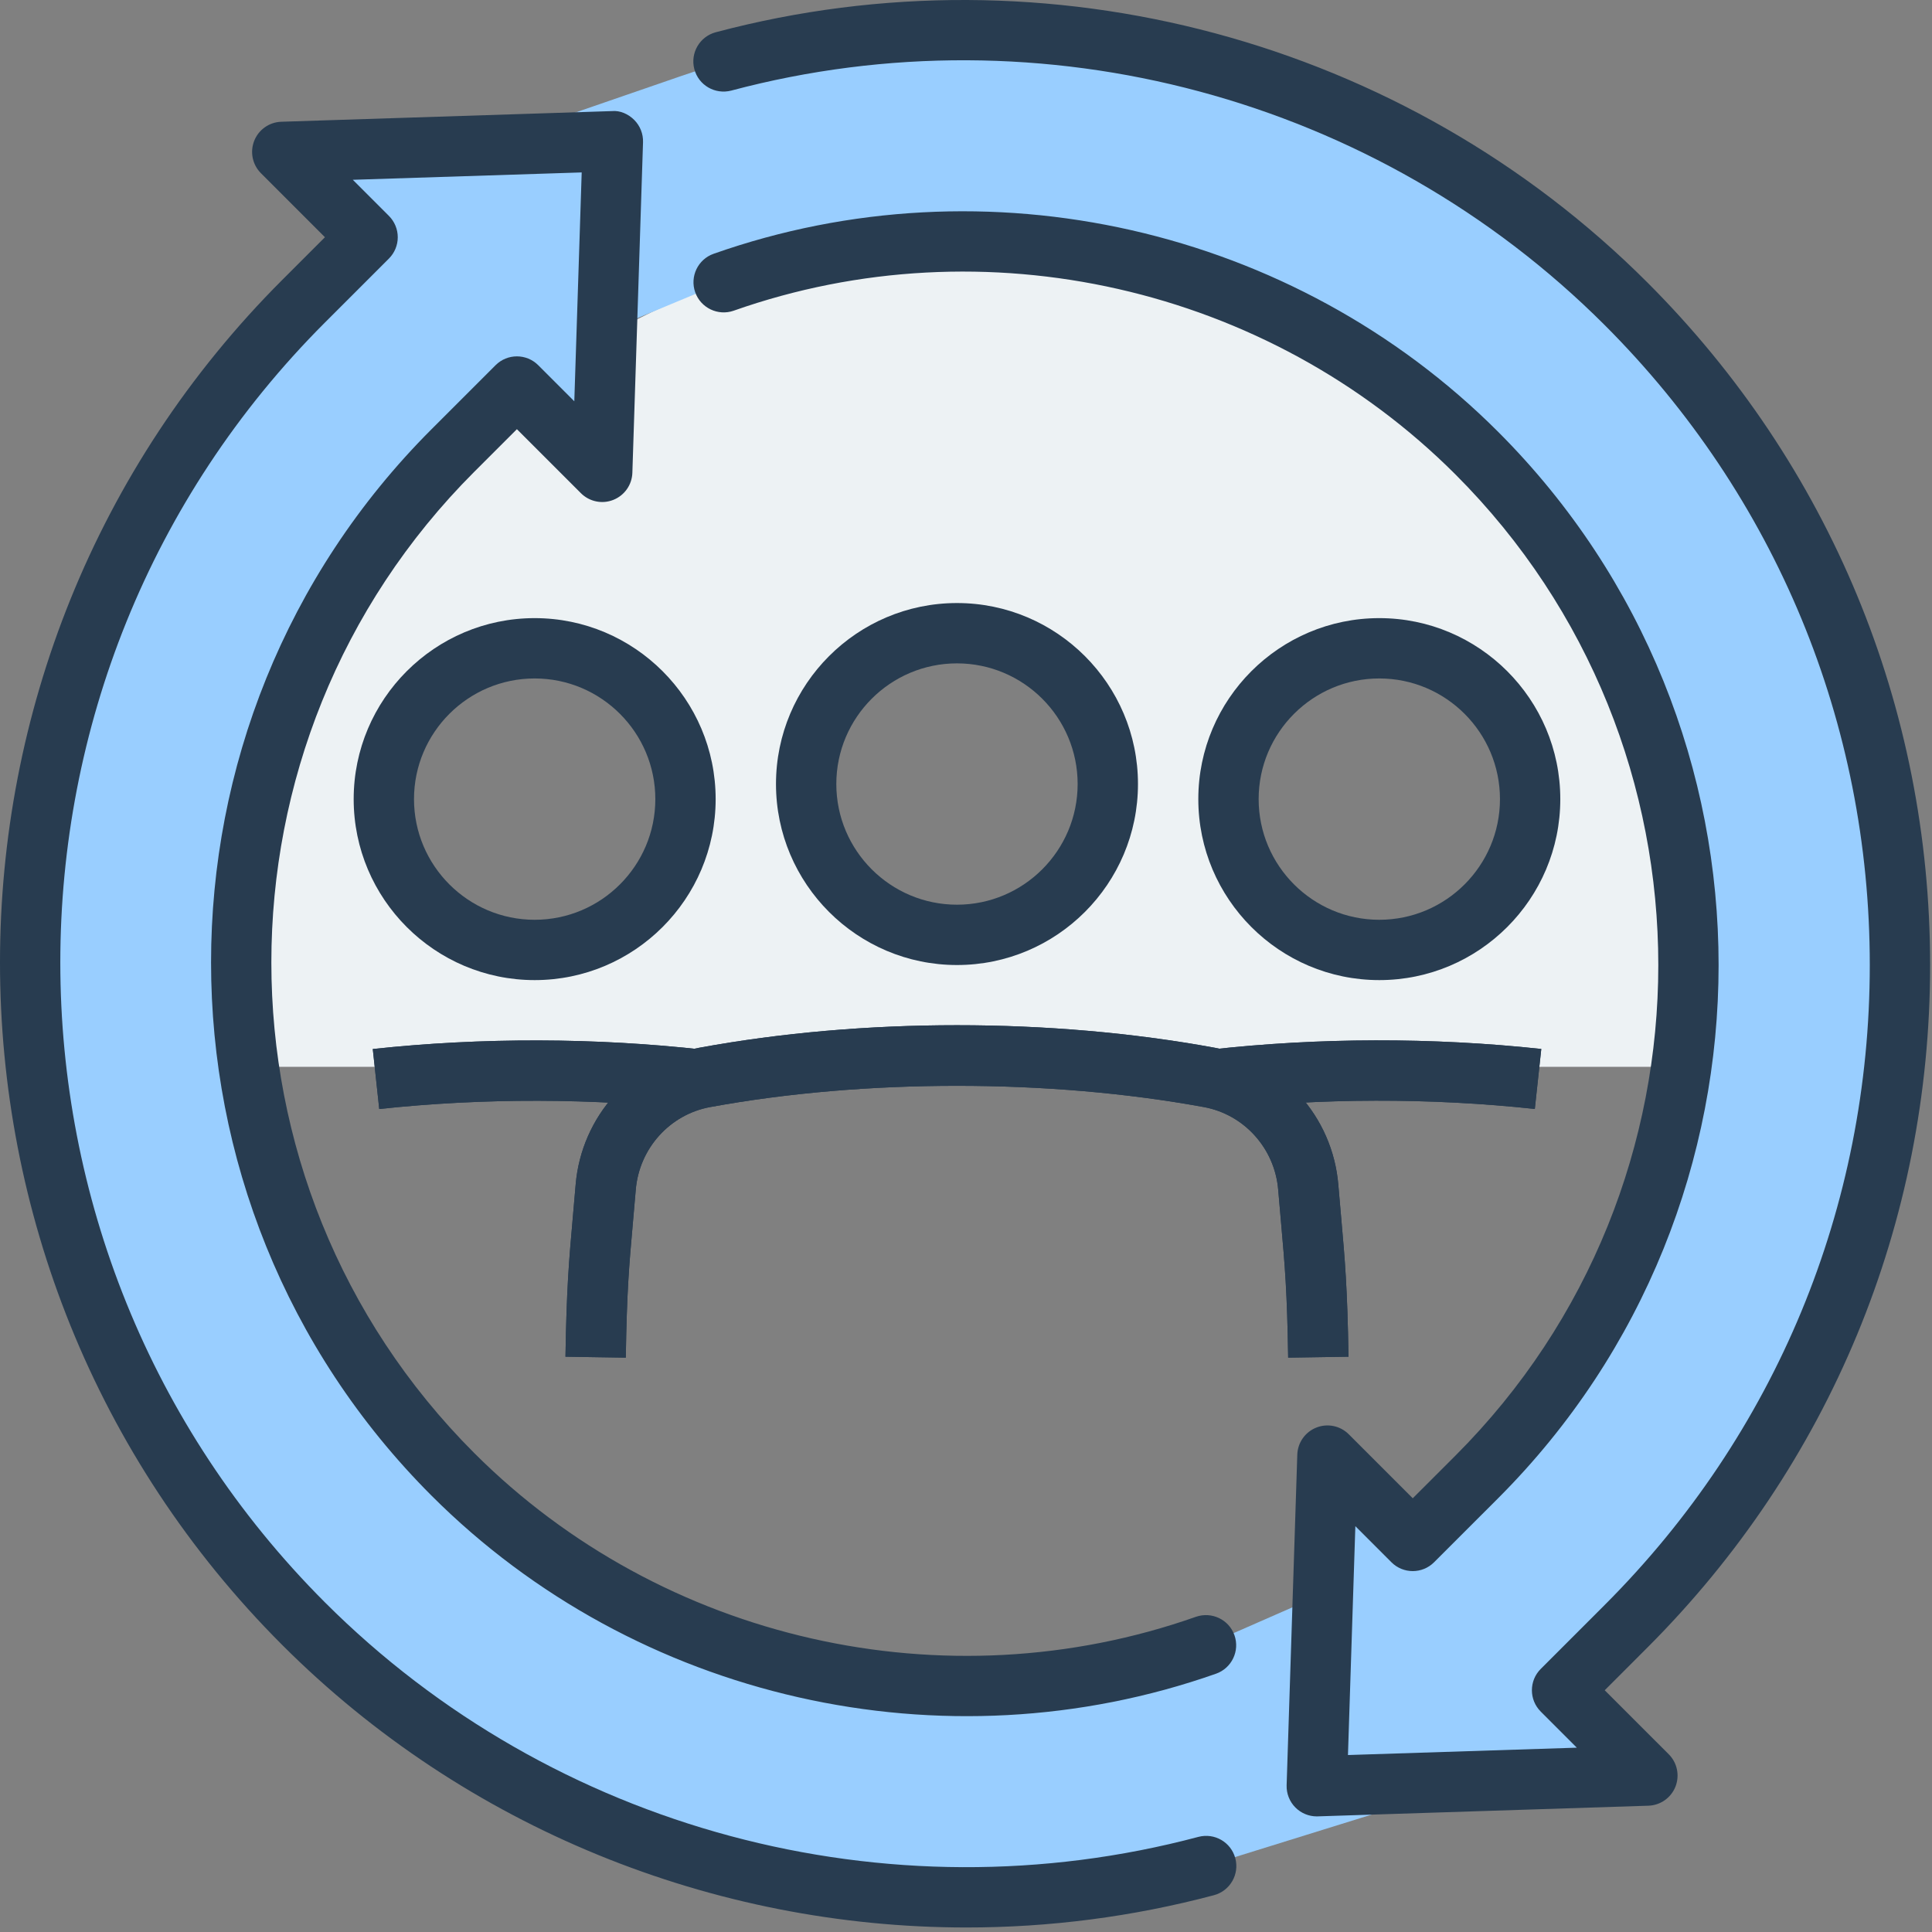 <?xml version="1.0" encoding="UTF-8" standalone="no"?>
<!DOCTYPE svg PUBLIC "-//W3C//DTD SVG 1.1//EN" "http://www.w3.org/Graphics/SVG/1.1/DTD/svg11.dtd">
<svg width="100%" height="100%" viewBox="0 0 95 95" version="1.1" xmlns="http://www.w3.org/2000/svg" xmlns:xlink="http://www.w3.org/1999/xlink" xml:space="preserve" xmlns:serif="http://www.serif.com/" style="fill-rule:evenodd;clip-rule:evenodd;stroke-linejoin:round;stroke-miterlimit:2;">
    <rect x="0" y="0" width="95" height="95" fill="#808080" stroke="none"/>
    <g transform="matrix(1,0,0,1,-5247.5,-745.023)">
        <g transform="matrix(1,0,0,1,1919.31,-3.84)">
            <g transform="matrix(0.204,0,0,0.204,3328.19,748.863)">
                <g id="Layer-1" serif:id="Layer 1">
                    <g transform="matrix(1,0,0,1,128.876,158.99)">
                        <path d="M0,-2.727C20.078,-2.727 36.354,13.55 36.354,33.628C36.354,53.707 20.078,69.983 0,69.983C-20.079,69.983 -36.355,53.707 -36.355,33.628C-36.355,13.55 -20.079,-2.727 0,-2.727M101.793,-6.363C121.872,-6.363 138.148,9.915 138.148,29.993C138.148,50.071 121.872,66.347 101.793,66.347C81.715,66.347 65.438,50.071 65.438,29.993C65.438,9.915 81.715,-6.363 101.793,-6.363M203.589,-2.727C223.667,-2.727 239.944,13.55 239.944,33.628C239.944,53.707 223.667,69.983 203.589,69.983C183.511,69.983 167.235,53.707 167.235,33.628C167.235,13.55 183.511,-2.727 203.589,-2.727M276.437,98.158C277.566,90.136 278.189,81.952 278.189,73.619C278.189,-22.757 200.061,-100.885 103.686,-100.885C7.31,-100.885 -70.818,-22.757 -70.818,73.619C-70.818,81.952 -70.195,90.136 -69.066,98.158L276.437,98.158Z" style="fill:rgb(237,242,244);fill-rule:nonzero;"/>
                    </g>
                    <g transform="matrix(1,0,0,1,340.53,96.357)">
                        <path d="M0,275.067L-20.565,254.503L-21.692,289.427L-22.08,288.033L-49.837,300.207C-111.215,321.838 -182.272,308.108 -231.361,259.02C-299.509,190.873 -299.509,80.382 -231.361,12.235L-215.937,-3.19L-195.372,17.377L-194.147,-20.563L-192.494,-17.348L-166.1,-28.329C-105.073,-49.835 -34.477,-36.385 14.58,12.02C83.375,79.901 80.62,194.448 12.28,262.788L0,275.067ZM35.99,311.057L48.27,298.778C135.971,211.075 140.099,67.921 53.573,-20.943C-0.825,-76.81 -76.899,-98.358 -148.016,-85.582C-157.816,-83.824 -167.425,-81.109 -176.837,-77.863L-216.579,-64.155L-215.259,-61.59L-272.492,-59.744L-251.927,-39.179L-267.351,-23.754C-355.375,64.269 -355.375,206.985 -267.351,295.009C-208.409,353.951 -124.944,373.425 -49.799,353.431L-7.538,340.294L-9.359,333.75L56.555,331.624L35.99,311.057Z" style="fill:rgb(153,206,255);fill-rule:nonzero;"/>
                    </g>
                    <g transform="matrix(1,0,0,1,310.497,245.304)">
                        <path d="M0,81.94C-0.249,65.928 -0.795,59.765 -1.7,49.562L-2.403,41.467C-3.23,31.512 -10.601,23.325 -20.322,21.543C-57.593,14.712 -102.078,14.712 -139.327,21.543C-149.051,23.325 -156.422,31.519 -157.252,41.467L-157.956,49.562C-158.861,59.765 -159.408,65.928 -159.656,81.94L-174.198,81.713C-173.939,65.169 -173.342,58.445 -172.44,48.277L-171.745,40.26C-170.367,23.772 -158.115,10.196 -141.947,7.243C-102.475,0 -57.188,0 -17.702,7.243C-1.537,10.196 10.715,23.78 12.089,40.26L12.785,48.277C13.687,58.445 14.283,65.169 14.542,81.713L0,81.94Z" style="fill:rgb(40,60,80);fill-rule:nonzero;"/>
                    </g>
                    <g transform="matrix(0.184,-0.983,-0.983,-0.184,145.403,222.739)">
                        <path d="M-39.819,-30.503C-41.648,-5.391 -46.463,20.664 -53.743,44.866L-39.819,49.056C-32.231,23.861 -27.219,-3.287 -25.309,-29.446L-39.819,-30.503Z" style="fill:rgb(40,60,80);fill-rule:nonzero;"/>
                    </g>
                    <g transform="matrix(-0.112,-0.994,-0.994,0.112,344.544,295.824)">
                        <path d="M33.905,47.751L48.454,47.751C48.449,21.52 45.413,-5.927 39.683,-31.598L25.492,-28.43C31,-3.767 33.912,22.576 33.905,47.751" style="fill:rgb(40,60,80);fill-rule:nonzero;"/>
                    </g>
                    <g transform="matrix(1,0,0,1,232.966,26.585)">
                        <path d="M0,438.013C-61.051,438.013 -120.823,414.034 -164.929,369.926C-255.646,279.209 -255.646,131.595 -164.929,40.878L-154.644,30.597L-170.069,15.167C-172.118,13.116 -172.757,10.048 -171.688,7.35C-170.624,4.659 -168.06,2.855 -165.163,2.763L-85.473,0.193C-83.517,0 -81.525,0.895 -80.098,2.316C-78.678,3.736 -77.908,5.681 -77.972,7.691L-80.542,87.38C-80.634,90.277 -82.441,92.84 -85.136,93.906C-87.824,94.985 -90.901,94.338 -92.95,92.286L-108.373,76.865L-118.658,87.146C-183.859,152.35 -183.859,258.447 -118.658,323.652C-73.392,368.917 -5.102,384.418 55.31,363.123C59.098,361.817 63.248,363.777 64.586,367.569C65.918,371.353 63.93,375.507 60.145,376.842C-5.514,399.976 -79.729,383.14 -128.939,333.933C-199.81,263.063 -199.81,147.735 -128.939,76.865L-113.513,61.442C-110.673,58.602 -106.072,58.602 -103.232,61.442L-94.537,70.14L-92.755,14.976L-147.923,16.75L-139.221,25.456C-137.858,26.82 -137.091,28.672 -137.091,30.597C-137.091,32.529 -137.858,34.374 -139.221,35.738L-154.647,51.16C-239.69,136.211 -239.69,274.594 -154.647,359.644C-99.809,414.475 -19.14,436.139 55.896,416.172C59.79,415.15 63.759,417.45 64.792,421.334C65.826,425.211 63.518,429.195 59.638,430.231C39.955,435.464 19.906,438.013 0,438.013" style="fill:rgb(40,60,80);fill-rule:nonzero;"/>
                    </g>
                    <g transform="matrix(1,0,0,1,317.395,-13.491)">
                        <path d="M0,451.312C-1.924,451.312 -3.774,450.545 -5.141,449.182C-6.561,447.762 -7.332,445.817 -7.268,443.807L-4.697,364.118C-4.604,361.22 -2.798,358.657 -0.103,357.592C2.584,356.52 5.663,357.152 7.711,359.21L23.134,374.633L33.419,364.352C98.62,299.147 98.62,193.05 33.419,127.846C-11.854,82.573 -80.137,67.072 -140.549,88.381C-144.319,89.702 -148.487,87.728 -149.826,83.936C-151.161,80.152 -149.172,75.998 -145.384,74.663C-79.732,51.508 -5.51,68.358 43.7,117.564C114.571,188.435 114.571,303.762 43.7,374.633L28.274,390.056C25.434,392.896 20.833,392.896 17.993,390.056L9.298,381.358L7.516,436.522L62.68,434.747L53.982,426.048C51.142,423.208 51.142,418.607 53.982,415.767L69.408,400.337C110.605,359.14 133.295,304.366 133.295,246.099C133.295,187.832 110.605,133.058 69.408,91.86C14.574,37.03 -66.092,15.344 -141.134,35.326C-145.043,36.333 -149.002,34.047 -150.032,30.164C-151.064,26.287 -148.757,22.303 -144.876,21.266C-64.846,0 21.199,23.084 79.689,81.579C123.635,125.524 147.837,183.948 147.837,246.099C147.837,308.25 123.635,366.673 79.689,410.619L69.404,420.908L84.831,436.331C86.879,438.375 87.518,441.45 86.453,444.148C85.384,446.839 82.821,448.642 79.924,448.735L0.234,451.305C0.156,451.312 0.078,451.312 0,451.312" style="fill:rgb(40,60,80);fill-rule:nonzero;"/>
                    </g>
                    <g transform="matrix(1,0,0,1,230.669,218.066)">
                        <path d="M0,-58.168C-16.037,-58.168 -29.084,-45.124 -29.084,-29.084C-29.084,-13.044 -16.037,0 0,0C16.037,0 29.084,-13.044 29.084,-29.084C29.084,-45.124 16.037,-58.168 0,-58.168M0,14.542C-24.057,14.542 -43.626,-5.027 -43.626,-29.084C-43.626,-53.141 -24.057,-72.71 0,-72.71C24.057,-72.71 43.626,-53.141 43.626,-29.084C43.626,-5.027 24.057,14.542 0,14.542" style="fill:rgb(40,60,80);fill-rule:nonzero;"/>
                    </g>
                    <g transform="matrix(1,0,0,1,310.497,245.304)">
                        <path d="M0,81.94C-0.249,65.928 -0.795,59.765 -1.7,49.562L-2.403,41.467C-3.23,31.512 -10.601,23.325 -20.322,21.543C-57.593,14.712 -102.078,14.712 -139.327,21.543C-149.051,23.325 -156.422,31.519 -157.252,41.467L-157.956,49.562C-158.861,59.765 -159.408,65.928 -159.656,81.94L-174.198,81.713C-173.939,65.169 -173.342,58.445 -172.44,48.277L-171.745,40.26C-170.367,23.772 -158.115,10.196 -141.947,7.243C-102.475,0 -57.188,0 -17.702,7.243C-1.537,10.196 10.715,23.78 12.089,40.26L12.785,48.277C13.687,58.445 14.283,65.169 14.542,81.713L0,81.94Z" style="fill:rgb(40,60,80);fill-rule:nonzero;"/>
                    </g>
                    <g transform="matrix(1,0,0,1,128.875,221.701)">
                        <path d="M0,-58.167C-16.037,-58.167 -29.084,-45.124 -29.084,-29.083C-29.084,-13.043 -16.037,0.001 0,0.001C16.037,0.001 29.084,-13.043 29.084,-29.083C29.084,-45.124 16.037,-58.167 0,-58.167M0,14.542C-24.057,14.542 -43.626,-5.026 -43.626,-29.083C-43.626,-53.141 -24.057,-72.709 0,-72.709C24.057,-72.709 43.625,-53.141 43.625,-29.083C43.625,-5.026 24.057,14.542 0,14.542" style="fill:rgb(40,60,80);fill-rule:nonzero;"/>
                    </g>
                    <g transform="matrix(0.184,-0.983,-0.983,-0.184,145.403,222.739)">
                        <path d="M-39.819,-30.503C-41.648,-5.391 -46.463,20.664 -53.743,44.866L-39.819,49.056C-32.231,23.861 -27.219,-3.287 -25.309,-29.446L-39.819,-30.503Z" style="fill:rgb(40,60,80);fill-rule:nonzero;"/>
                    </g>
                    <g transform="matrix(1,0,0,1,332.466,221.701)">
                        <path d="M0,-58.167C-16.037,-58.167 -29.084,-45.124 -29.084,-29.083C-29.084,-13.043 -16.037,0.001 0,0.001C16.037,0.001 29.084,-13.043 29.084,-29.083C29.084,-45.124 16.037,-58.167 0,-58.167M0,14.542C-24.057,14.542 -43.626,-5.026 -43.626,-29.083C-43.626,-53.141 -24.057,-72.709 0,-72.709C24.057,-72.709 43.626,-53.141 43.626,-29.083C43.626,-5.026 24.057,14.542 0,14.542" style="fill:rgb(40,60,80);fill-rule:nonzero;"/>
                    </g>
                    <g transform="matrix(-0.112,-0.994,-0.994,0.112,344.544,295.824)">
                        <path d="M33.905,47.751L48.454,47.751C48.449,21.52 45.413,-5.927 39.683,-31.598L25.492,-28.43C31,-3.767 33.912,22.576 33.905,47.751" style="fill:rgb(40,60,80);fill-rule:nonzero;"/>
                    </g>
                </g>
            </g>
        </g>
    </g>
</svg>
